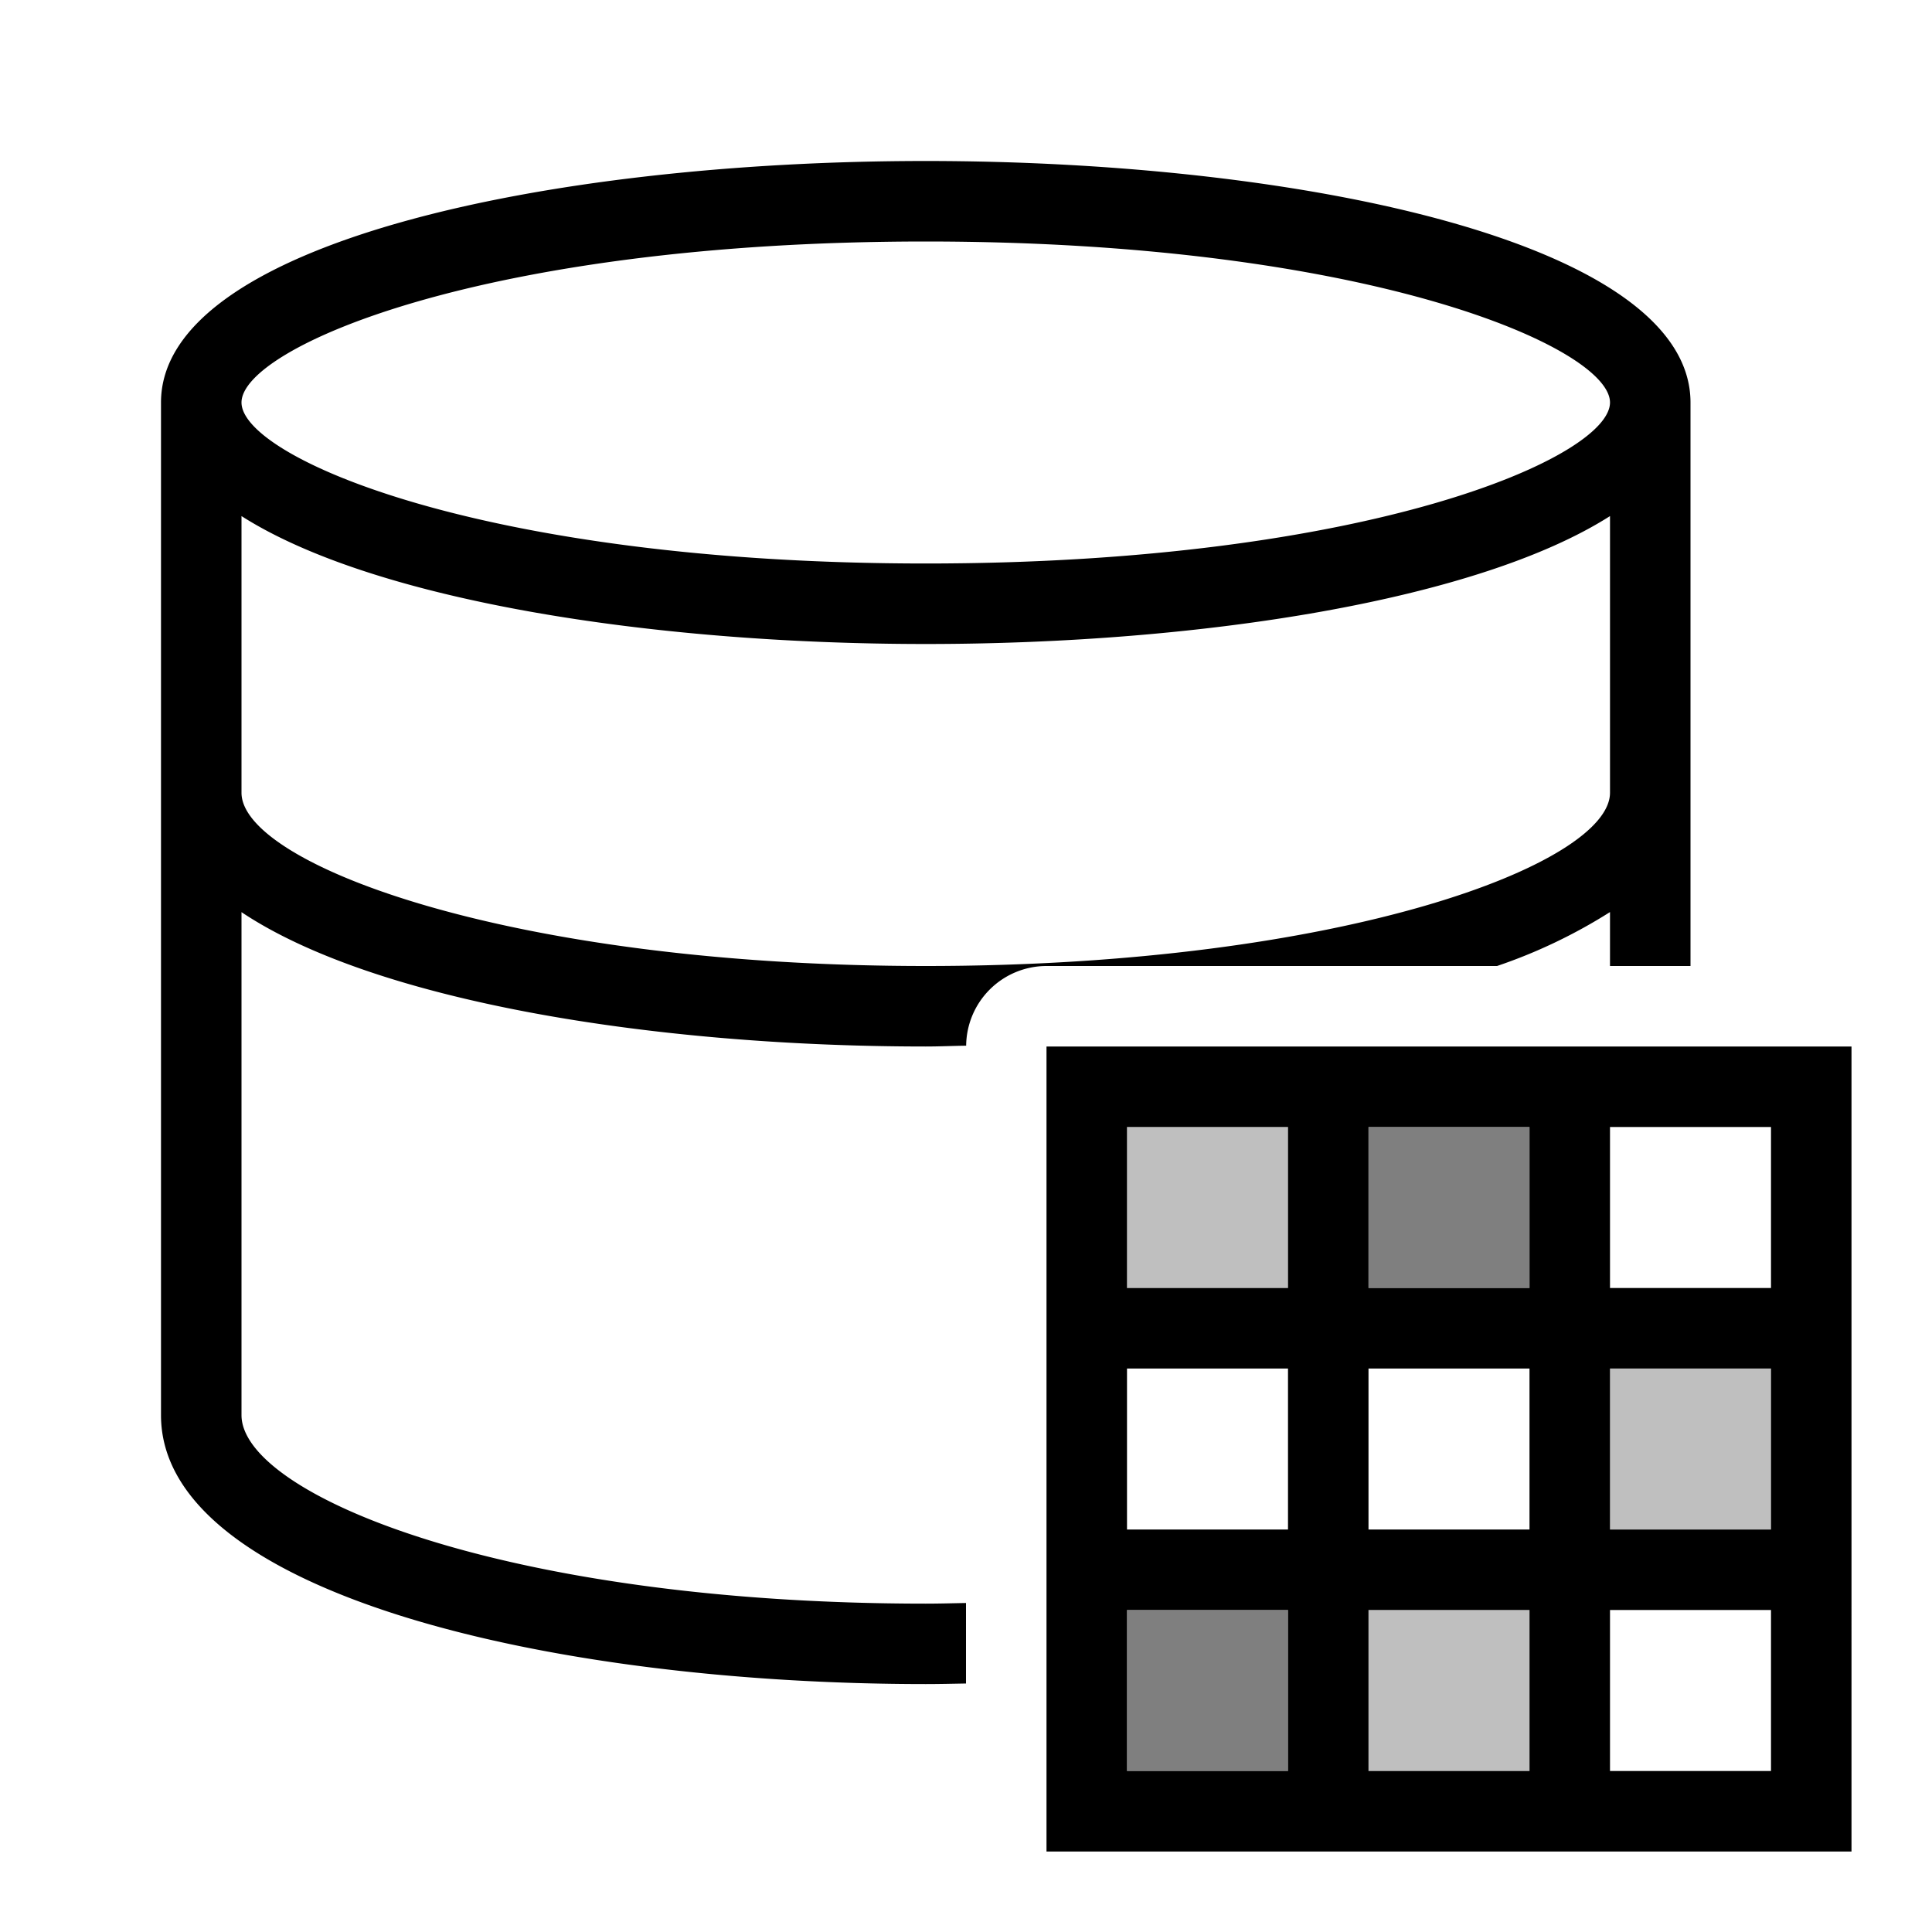 <?xml version="1.0" encoding="utf-8"?>
<svg width="800px" height="800px" viewBox="0 0 24 24" xmlns="http://www.w3.org/2000/svg"><path opacity=".25" d="M16 16h-2v-2h2zm6 1h-2v2h2zm-3 3h-2v2h2z"/><path opacity=".5" d="M16 22h-2v-2h2zm3-8h-2v2h2z"/><path d="M12 19.913c-.167.003-.33.008-.5.008-5.266 0-8.5-1.364-8.5-2.342v-6.248C4.643 12.429 8.082 13 11.5 13c.168 0 .335-.008.502-.01A.999.999 0 0 1 13 12h5.597A6.558 6.558 0 0 0 20 11.33V12h1V5c0-1.97-4.78-3-9.5-3S2 3.03 2 5v12.58c0 2.193 4.78 3.34 9.5 3.34.167 0 .333-.004.5-.007zM11.5 3C17 3 20 4.321 20 5s-3 2-8.5 2S3 5.679 3 5s3-2 8.5-2zM3 6.411C4.643 7.457 8.082 8 11.5 8s6.857-.543 8.5-1.589v3.437C20 10.726 16.689 12 11.5 12S3 10.726 3 9.848zM13 13v10h10V13zm3 9h-2v-2h2zm0-3h-2v-2h2zm0-3h-2v-2h2zm3 6h-2v-2h2zm0-3h-2v-2h2zm0-3h-2v-2h2zm3 6h-2v-2h2zm0-3h-2v-2h2zm0-3h-2v-2h2z"/><path fill="none" d="M0 0h24v24H0z"/></svg>